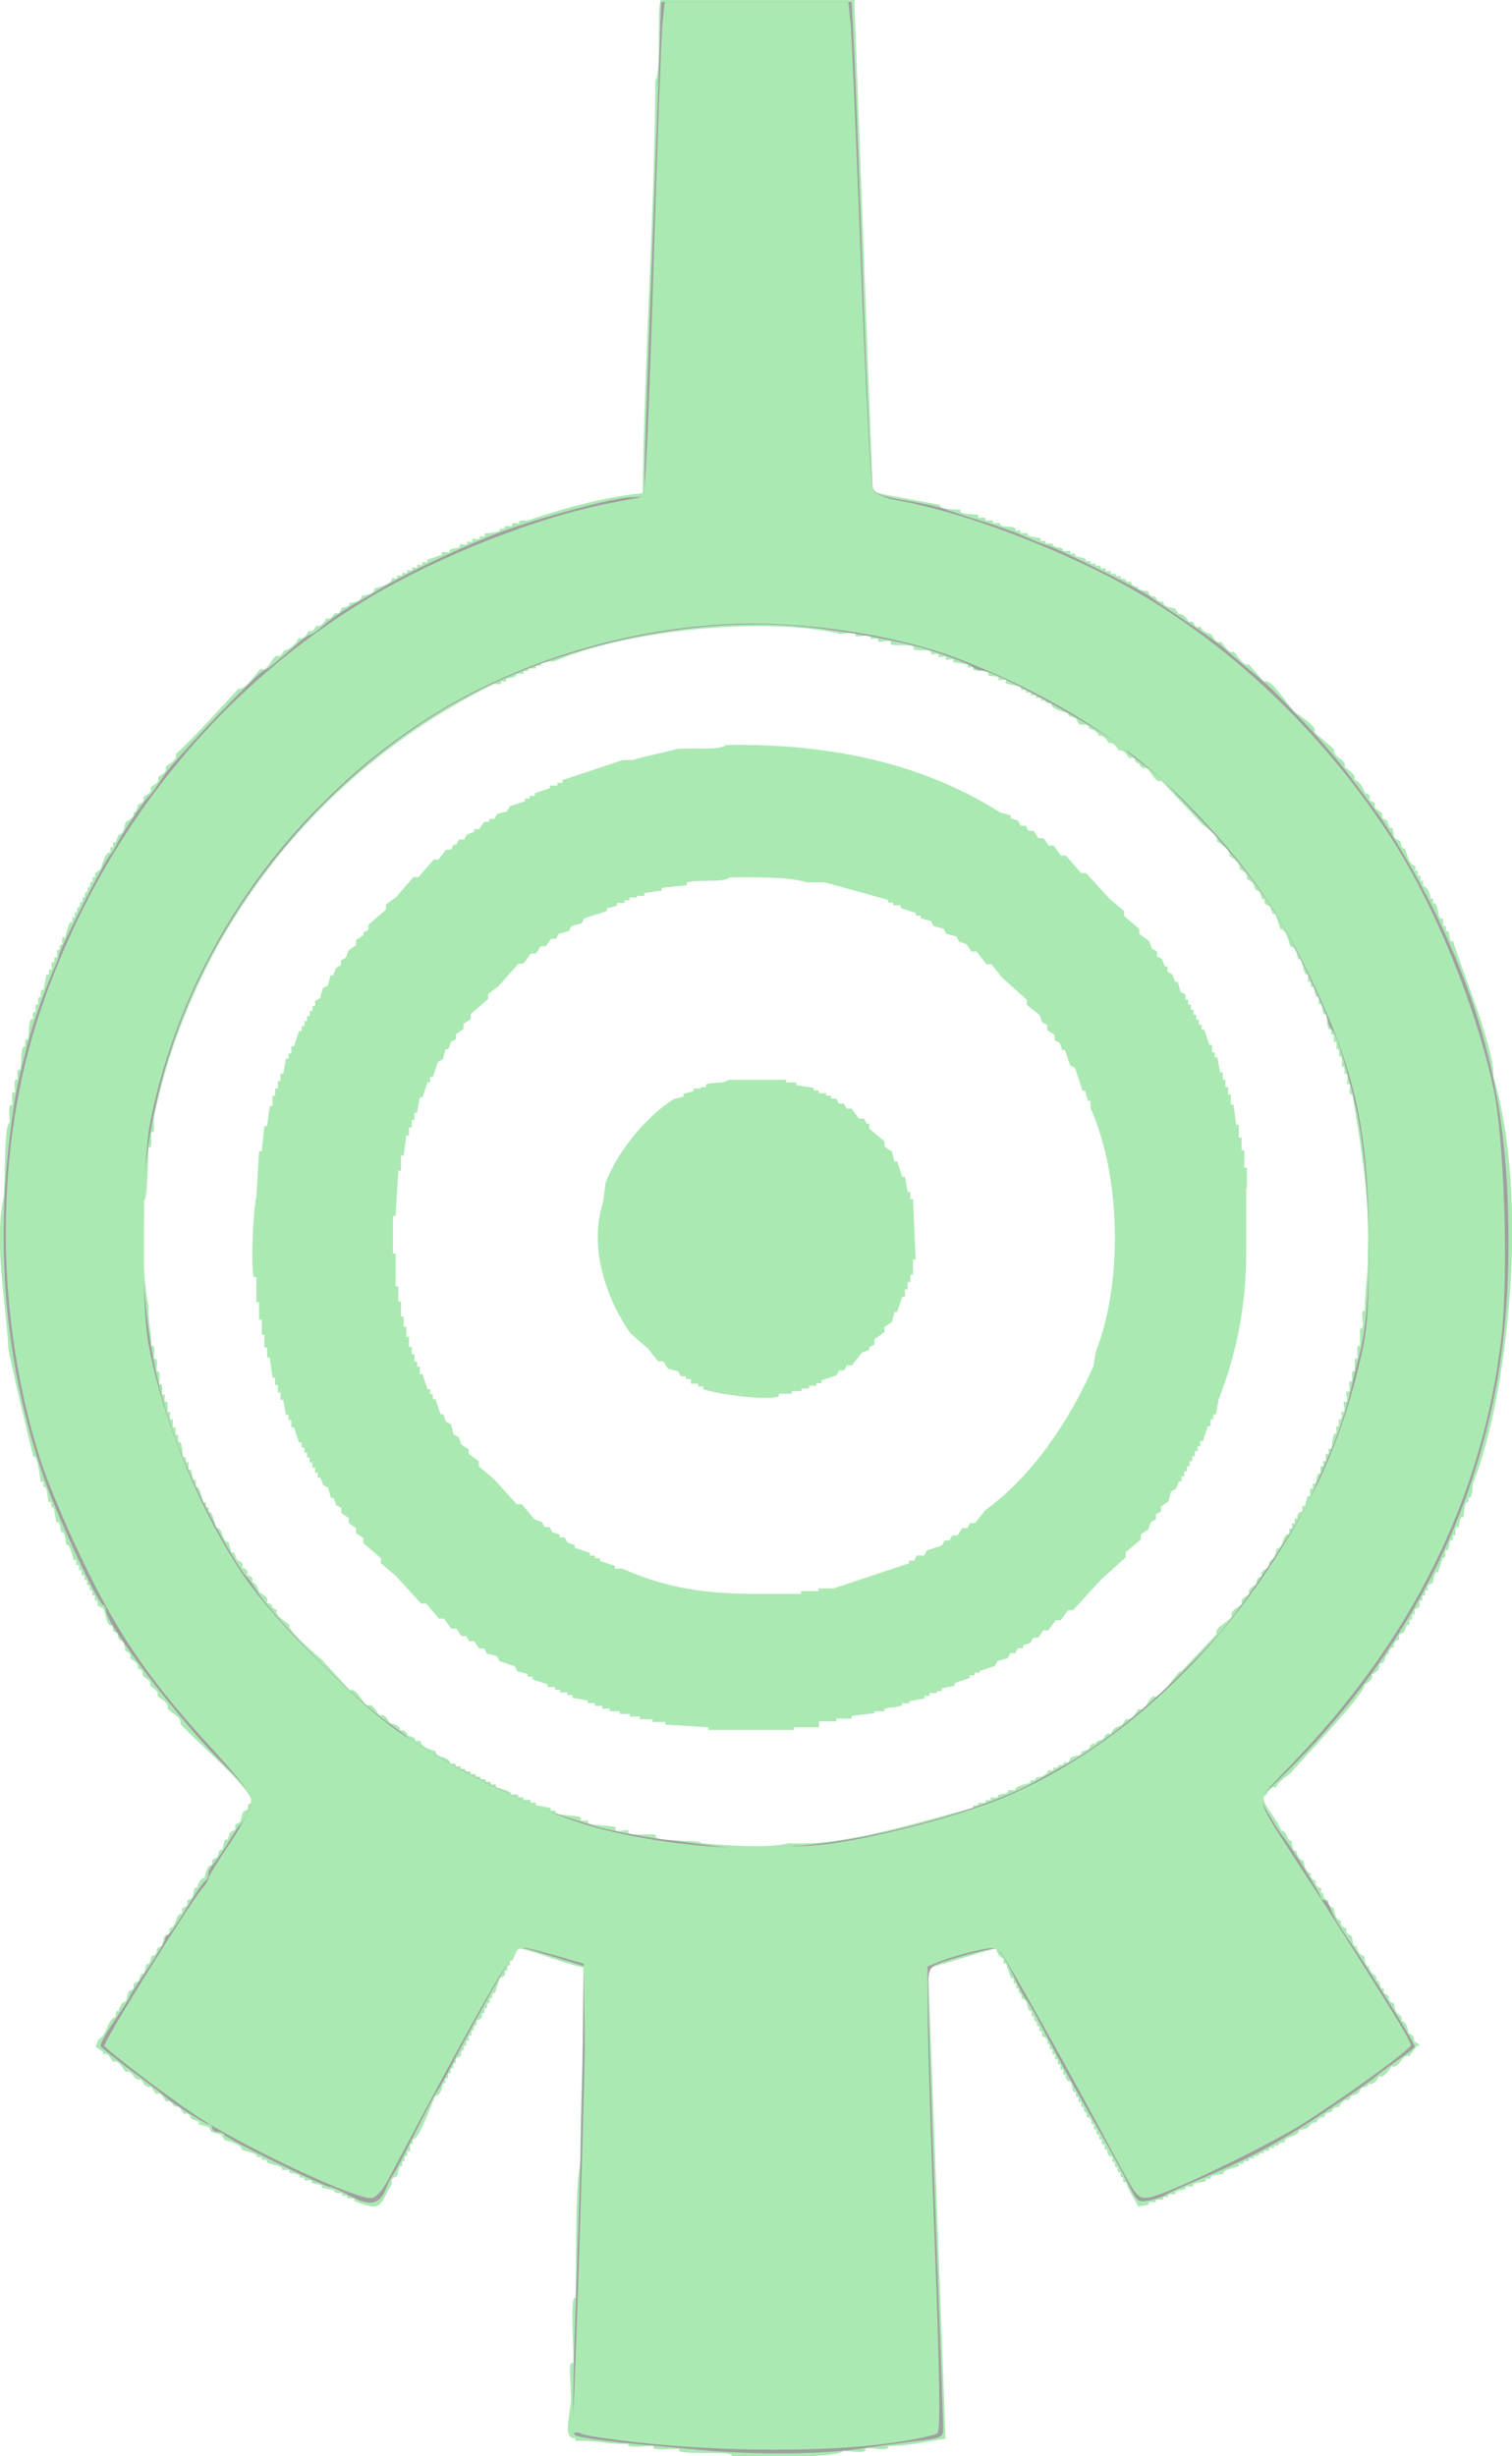 <?xml version="1.0" encoding="UTF-8" standalone="no"?>
<!-- Generator: Adobe Illustrator 27.1.1, SVG Export Plug-In . SVG Version: 6.00 Build 0)  -->

<svg
   version="1.1"
   id="Layer_1"
   x="0px"
   y="0px"
   viewBox="0 0 450.6 732"
   style="enable-background:new 0 0 450.6 732;"
   xml:space="preserve"
   sodipodi:docname="favico.svg"
   inkscape:version="1.1.2 (b8e25be8, 2022-02-05)"
   xmlns:inkscape="http://www.inkscape.org/namespaces/inkscape"
   xmlns:sodipodi="http://sodipodi.sourceforge.net/DTD/sodipodi-0.dtd"
   xmlns="http://www.w3.org/2000/svg"
   xmlns:svg="http://www.w3.org/2000/svg"><defs
   id="defs1790" /><sodipodi:namedview
   id="namedview1788"
   pagecolor="#505050"
   bordercolor="#ffffff"
   borderopacity="1"
   inkscape:pageshadow="0"
   inkscape:pageopacity="0"
   inkscape:pagecheckerboard="1"
   showgrid="false"
   inkscape:zoom="0.85382514"
   inkscape:cx="225.456"
   inkscape:cy="366"
   inkscape:window-width="1296"
   inkscape:window-height="847"
   inkscape:window-x="0"
   inkscape:window-y="25"
   inkscape:window-maximized="0"
   inkscape:current-layer="Layer_1" />
<style
   type="text/css"
   id="style1775">
	.st0{fill-rule:evenodd;clip-rule:evenodd;fill:#A9B665;}
</style>
<g
   id="Capa_2"
   style="fill:#abe9b3">
	<g
   id="Capa_1-2"
   style="fill:#abe9b3">
		<g
   id="Capa_2-2"
   style="fill:#abe9b3">
			<g
   id="Capa_1-2-2"
   style="fill:#abe9b3">
				<path
   class="st0"
   d="M217.1,321.8h17.2v0.8h3v0.8l5.2,0.8v0.8h1.5v0.8h2.2v0.8h1.5v0.8h1.5l0.8,1.5h1.5l0.8,1.5h1.5l2.2,3h1.5      l0.8,1.5h0.8v1.5l4.5,3.8v1.5l2.2,1.5l0.8,3h0.8l1.5,4.5h0.8l0.8,4.5h0.8v2.2h0.8l0.8,18h-0.8v4.5h-0.8v2.2h-0.8v2.2h-0.8v2.2      h-0.8l-1.5,4.5h-0.8l-0.8,3l-2.2,1.5v1.5l-3,2.2v1.5l-1.5,0.8v0.8l-2.2,0.8l-3,3.8h-1.5l-0.8,1.5h-1.5l-0.8,1.5l-4.5,1.5v0.8      h-1.5v0.8h-2.2v0.8h-2.2v0.8h-3v0.8h-3.8v0.8c-4.8,1.4-19.7-1-22.5-2.2v-0.8h-1.5v-0.8h-2.2V411h-1.5v-0.8h-1.5l-0.8-1.5l-3-0.8      l-1.5-2.2h-1.5l-3-3.8l-5.2-4.5c-6.1-8.6-12.9-24.5-8.2-39l0.8-6c3.7-9.5,12.1-19.6,20.2-24.8l3-0.8V326l3-0.8v-0.8h2.2V324h1.5      v-0.8C212.6,322.3,215.4,323.2,217.1,321.8z"
   id="path1777"
   style="fill:#abe9b3" />
				<path
   class="st0"
   d="M445.1,321c0.2-9.6-10.2-33.4-12-40.5c-1.7,0.7-0.6-3.7-2.2-3V276h-0.8v-2.2h-0.8c-0.8-0.2-0.7-5.5-2.2-4.5      v-1.5h-0.8c0-1.4-0.7-3.4-2.2-3.8v-1.5h-0.8V261h-0.8v-1.5c-1.2,0.4-0.5-1-0.8-1.5c-1.7,0-2.6-4.1-3-5.2      c-1.2,0.6-1.1-1.8-1.5-2.2l-1.5-0.8c-0.6-0.2-0.1-3.9-1.5-3l-0.8-2.2l-1.5-0.8v-1.5l-2.2-1.5v-1.5l-1.5-0.8V237l-1.5-0.8      c-0.5-1.4-1.4-3.3-3-3.8c0.6-1.5-2-3-3-3.8c0.8-2.4-3.8-2.9-3-5.2l-6-5.2c1.1-1.7-3.9-4.3-4.5-5.2c-1.9,0.2-8.3-11.7-10.5-9.8      l-4.5-5.2c-1.5,0.8-3.7-2.9-4.5-3.8c-1.6,0.8-3-2.2-3.8-3c-1.7,0.8-2.2-1.4-3-2.2c-1.2-0.5-2.8-0.8-3-2.2h-1.5      c-0.7-0.9-0.5-1.9-2.2-1.5c-1.8-3.6-2.7-1-3.8-3.8c-1.1-0.6-3.6-0.3-3.8-2.2c-1.3,0.1-1.9-0.3-2.2-1.5c-1.3,0.1-1.9-0.3-2.2-1.5      c-0.4-0.3-3.8-0.3-3-1.5c-1.3,0.1-1.9-0.3-2.2-1.5c-2.6,0.4-0.4-1.1-3-0.8v-0.8h-1.5V171H331v-0.8h-1.5v-0.8H328v-0.8h-1.5V168      H325v-0.8h-1.5c0.6-1.6-3.7-0.6-3-2.2H319v-0.8h-2.2c0.6-1.6-3.7-0.6-3-2.2h-2.2v-0.8h-1.5v-0.8c-0.4-0.3-4.6-0.2-3.8-1.5h-2.2      v-0.8h-1.5c0.8-1.9-5.3-0.4-4.5-2.2h-2.2v-0.8h-2.2v-0.8h-2.2v-0.8c-0.3-0.4-6.3,0-5.2-1.5c-0.4-0.3-7,0-6-1.5l-20.2-3.8      L254.6,0h-57.8c-1.1,5.4,0.4,20.5-1.5,24c-0.3,40.7-3.2,81.8-3.8,123c-12.5,1.2-25.4,5.1-34.5,8.2c-0.5,0-2.8-0.5-2.2,0.8      c-0.5,0-2.8-0.5-2.2,0.8h-2.2c0.3,1.2-0.9,0.6-1.5,0.8c0.9,1.2-4.1,1.2-4.5,1.5c0.4,1.5-0.9,0.4-1.5,0.8      c0.6,1.5-1.7,0.4-2.2,0.8c0.4,1.5-0.9,0.4-1.5,0.8c0.6,1.5-1.7,0.4-2.2,0.8c0.7,1.7-3.7,0.6-3,2.2c-0.4,0.5-2.9-0.8-2.2,0.8      l-4.5,1.5c0.4,1.5-0.9,0.4-1.5,0.8c0.4,1.5-0.9,0.4-1.5,0.8c0.4,1.5-0.9,0.4-1.5,0.8c0.4,1.5-0.9,0.4-1.5,0.8      c0.4,1.5-0.9,0.4-1.5,0.8c0.4,1.5-0.9,0.4-1.5,0.8c0.4,1.5-0.9,0.4-1.5,0.8c0,1.7-4.1,2.6-5.2,3c-0.1,1.8-2.6,1.9-3.8,2.2      c-0.1,1.8-2.6,1.9-3.8,2.2c0.6,1.1-1.8,1.1-2.2,1.5l-0.8,1.5c-2.5-0.5-1.3,2-3.8,1.5c-0.7,1.4-1.4,2.5-3,2.2      c-0.5,1.2-1,1.8-2.2,1.5c-0.7,1.4-1.4,2.5-3,2.2c-0.9,1.9-2.5,3.2-4.5,3.8c-0.5,1.2-1,1.7-2.2,1.5c-1.3,0.5-2.6,4.9-4.5,3.8      c-1.6,1.2-4.4,6.3-6.8,6c-5.7,6.2-12.8,14.1-18.7,19.5c0.8,1.6-2.2,3-3,3.8c0.7,1.6-1.4,2.3-2.2,3c0.7,1.6-1.4,2.3-2.2,3      c0.7,1.6-1.4,2.3-2.2,3c0.5,1.5-0.6,1.7-1.5,2.2c-0.3,0.6-0.5,2.7-1.5,2.2c0.7,1.6-1.4,2.3-2.2,3c-0.6,1.3-0.4,3.6-2.2,3.8      l-0.8,2.2h-0.8v1.5h-0.8v1.5c-1.8,0-2.5,4.1-3,5.2c-0.9,0.5-1.9,0.8-1.5,2.2h-0.8v1.5c-1.5-0.4,0,1.9-1.5,1.5      c0.3,2.5-1.1,0.5-0.8,3c-1.5-0.4,0,1.9-1.5,1.5c0.3,2.5-1.1,0.5-0.8,3c-1.5-0.4,0,1.9-1.5,1.5v1.5c-1.2-0.9-1.8,4.2-2.2,4.5      c-1.2-0.5-0.7,1.7-0.8,2.2c-1.5-0.4,0,1.9-1.5,1.5v2.2h-0.8v1.5h-0.8v2.2h-0.8v1.5h-0.8L13,295c-1.2-0.5-0.7,1.7-0.8,2.2      c-1.2-0.5-0.7,1.7-0.8,2.2c-1.2-0.5-0.7,1.7-0.8,2.2c-1.2-0.5-0.7,1.7-0.8,2.2c-1.5-1-1.1,5.7-1.5,6c-1.2-0.5-0.7,1.7-0.8,2.2      c-1.6-1.1-1,6.5-1.5,6.8c-1.3-0.7-0.6,2.5-0.8,3c-1.5-0.8-0.5,3.3-0.8,3.8c-1.5-0.8-0.5,3.3-0.8,3.8c-1.6-1-0.4,4.9-0.8,5.2      C1,335.9,1.7,352.9,1,357c-2.8,14,0.8,31.3,1.5,45c0.5,3.5,7.3,32.1,7.5,32.2c1.2-1,2,7.2,2.2,7.5c1.4-0.5,0.5,1,0.8,1.5      c1.2-0.8,1.2,4.1,1.5,4.5c1.6-0.5-0.1,2,1.5,1.5l0.8,4.5c1.2-0.7,1.2,2.5,1.5,3c1.2-0.8,1.2,3.3,1.5,3.8c1-0.8,1.9,4.1,2.2,4.5      c1.3-0.5,0.5,1,0.8,1.5c1.3-0.5,0.5,1,0.8,1.5c1.3-0.5,0.5,1,0.8,1.5c1.3-0.5,0.5,1,0.8,1.5c1.3-0.6,0.5,1,0.8,1.5      c1.6-0.5-0.1,2,1.5,1.5c0.1,0.5-0.5,1.9,0.8,1.5c0.1,0.5-0.5,1.9,0.8,1.5v1.5l1.5,0.8c1,0.7,0.8,5.6,3,5.2v1.5l1.5,0.8      c-0.2,3.2,2,0.7,2.2,5.2c1.3,0.4,1.7,1,1.5,2.2c0.9,0.8,2.8,1.5,2.2,3c1.3,0.4,1.7,1,1.5,2.2c0.9,0.8,2.8,1.5,2.2,3      c0.9,0.8,2.8,1.5,2.2,3c0.8,0.9,3.8,2.2,3,3.8c0.7,1,4.7,2.9,3.8,4.5c3.2,4,24,21.4,21,24c-1-0.7-0.8,1.1-0.8,1.5l-1.5,0.8      l-0.8,3l-1.5,0.8v1.5l-1.5,0.8l-0.8,2.2H67l-0.8,3c-1-0.6-1.2,1.8-1.5,2.2l-1.5,0.8v1.5c-1.5,0-2,2.6-2.2,3.8      c-1.2,0-2.1,2-2.2,3c-1.2-0.7-1.2,2.6-1.5,3l-1.5,0.8v1.5l-1.5,0.8v1.5c-2.5,0.3-1.3,4.2-3.8,4.5v1.5L49,577l-0.8,3      c-2.6,0.6-0.4,2.2-3,3c-0.2,0.2-0.5,3.1-1.5,2.2l-0.8,3h-0.8l-0.8,2.2l-1.5,0.8v1.5l-1.5,0.8l-0.8,3c-1.2-0.1-2.1,2-2.2,3      c-0.9-0.8-0.8,1.2-0.8,1.5c-2.6,0.9-2.5,5.5-5.2,6.8l-0.8,2.2l2.2,1.5v0.8c1.6-0.9,2.3,1.5,3,2.2c1.6-0.8,3,2.2,3.8,3      c2.2-0.8,2.2,3,4.5,2.2c0.5,0.9,1.5,2.8,3,2.2l1.5,2.2c1.6-0.9,2.3,1.5,3,2.2c2.5-0.5,1.3,2,3.8,1.5l1.5,2.2      c1.5-0.4,1.8,0.5,2.2,1.5l2.2,0.8v0.8l3,0.8l0.8,1.5l3,0.8l0.8,1.5c1.1,0.5,5.3,1.3,5.2,3c0.3,0.2,5.4,1.1,4.5,2.2H78v0.8h1.5      c-0.8,1.7,5.3,1.3,4.5,3h2.2v0.8c0.4,0.2,3.8,0.3,3,1.5h1.5v0.8h2.2c-0.7,1.7,3.7,0.6,3,2.2l3.8,0.8c-0.5,1,1.7,0.8,2.2,0.8v0.8      h1.5c-0.5,1,1.7,0.8,2.2,0.8v0.8c8.3,3.1,7.2,1.9,11.2-5.2c-0.3-1.4,0.3-1.9,1.5-2.2l0.8-3c1.6,0.4-0.1-1.9,1.5-1.5      c0-0.5-0.3-2,0.8-1.5v-1.5h0.8V639h0.8v-1.5c1.7,1.1,6.2-12.3,6.8-12.8c1.6-0.4,2-2.4,2.2-3.8c1.2,0,0.6-0.6,0.8-1.5      c1.6,0.4-0.1-1.9,1.5-1.5c0.1-0.5-0.3-2,0.8-1.5V615c1.2,0,0.6-0.6,0.8-1.5l1.5-0.8v-1.5c1.2,0,0.6-0.6,0.8-1.5      c1.6,0.4-0.1-1.9,1.5-1.5c0.1-0.6-0.3-2,0.8-1.5v-1.5c1.1,0,0.6-0.6,0.8-1.5c1.1,0,0.6-0.6,0.8-1.5c1.3-0.5,1.7-0.8,1.5-2.2      c1.1,0.2,0.7-0.8,0.8-1.5c1.1,0.2,0.7-0.8,0.8-1.5c1.6,0.4-0.1-1.9,1.5-1.5c0.1-1.2-0.4-1.5,0.8-1.5l1.5-4.5      c1.3-0.6,1.7-0.7,1.5-2.2c1.6,0.4-0.1-1.9,1.5-1.5c0.1-1.1-0.4-1.6,0.8-1.5c0.4-1.5,1.1-2.2,1.5-3.8c6.6,1.5,13.3,4.6,20.2,6      c-0.4,19.5-1.7,38.9-1.5,57.8c-1.8,8.8-1.1,30.2-1.5,40.5c-2-1.2-0.1,19.3-0.8,19.5c-1.8-1-0.2,7.9-0.7,8.2      c1,4.7-3.2,14.5,1.5,14.2v0.8c4.9-0.5,11,1.2,15.8,0.8c-1.3,1.7,7.4,0.3,7.5,0.8c-1.3,1.7,7.4,0.3,7.5,0.8      c-1.3,2.3,17.1,0,15.8,2.2c6.2-0.1,29.7,0.7,33-1.5c0.4-0.6,7.8,1.1,6.7-0.8c0.5-0.8,7.7,1.2,6.8-0.8c6,0,10.6-1.2,17.2-2.2      l-5.2-140.2l20.2-6c0.4,1.2,0.8,2.8,2.2,3c0.4,0.6-0.6,1.8,0.8,1.5l1.5,4.5c1.2-0.4,0.6,0.9,0.8,1.5c1.6-0.5-0.1,2,1.5,1.5      c-0.3,2.5,1.1,0.5,0.8,3c2.5,0.2,1.2,3.9,3,3.8c0.3,0.6-0.5,1.9,0.8,1.5c-0.3,2.5,1.1,0.5,0.8,3c1.2-0.4,0.6,0.9,0.8,1.5      c1.2-0.4,0.6,0.9,0.8,1.5c1,0.1,1.7,1,1.6,2l0,0c0,0.1,0,0.2-0.1,0.3c1.6-0.5-0.1,2,1.5,1.5c0.3,0.5-0.5,1.9,0.8,1.5      c0.3,0.5-0.5,1.9,0.8,1.5c0.3,0.5-0.5,2,0.8,1.5c0.3,0.5-0.5,2,0.8,1.5c0.3,0.5-0.5,2,0.8,1.5c-0.3,1,0.3,2,1.3,2.2l0,0h0.2      c0.5,0.3,0.2,3.8,1.5,3c0.3,0.4-0.5,2,0.8,1.5c0.2,0.4-0.5,2,0.8,1.5c0.2,0.4-0.5,2,0.8,1.5c-0.3,2.5,1.1,0.5,0.8,3      c2.5,0.5,0.6,2.4,2.2,2.2c0.2,0.4-0.5,2,0.8,1.5c0.2,0.4-0.5,2,0.8,1.5c0.2,0.4-0.5,2,0.8,1.5c0.2,0.4-0.5,2,0.8,1.5      c0.2,0.4-0.5,2,0.8,1.5c-0.2,1,0.3,2,1.3,2.2l0,0h0.2c0.2,0.3-0.5,2,0.8,1.5c0.2,0.3-0.5,2,0.8,1.5c0.2,0.3-0.5,2,0.8,1.5      c0.2,0.3-0.4,2.1,0.8,1.5c0.2,0.3-0.4,2.1,0.8,1.5c1.1,3.1,2.6,4.9,3.8,7.5c0.5-0.7,3.6-0.1,3-1.5h2.2c-0.5-1.3,1.7-0.5,2.2-0.8      c-0.4-1.2,0.9-0.6,1.5-0.8c-0.5-1.3,1.7-0.5,2.2-0.8c-0.7-1.2,2.5-1.2,3-1.5c-0.5-1.3,1.7-0.5,2.2-0.8c-0.8-1.2,3.3-1.2,3.8-1.5      c-0.4-1.2,0.9-0.6,1.5-0.8c-0.8-1.2,3.3-1.2,3.8-1.5c-0.8-1.1,4.1-1.9,4.5-2.2c-0.4-1.2,0.9-0.6,1.5-0.8c-0.5-1.6,2,0.1,1.5-1.5      c0.5-0.3,1.9,0.5,1.5-0.8c2.5,0.3,0.5-1.1,3-0.8c-0.5-1.6,2,0.1,1.5-1.5c0.5-0.3,1.9,0.5,1.5-0.8c2.5,0.3,0.5-1.1,3-0.8      c0.4-2.5,4.1-1.3,4.5-3.8c4.3-0.4,2.6-2.6,5.2-2.2c0.1-1,1-1.7,1.9-1.6l0,0c0.1,0,0.2,0,0.3,0.1c0.1-1,1-1.7,1.9-1.6l0,0      c0.1,0,0.2,0,0.3,0.1c0.1-1,1-1.7,1.9-1.6l0,0c0.1,0,0.2,0,0.3,0.1c0.5-1.1,1.6-2.7,3-2.2c1-2.8,2.1-0.1,3.8-3.8      c1,0.2,2-0.4,2.2-1.3l0,0v0.2c1.4,0.5,2.4-1.2,3-2.2c1.5,0.7,3-2.1,3.8-3c2.4,0.8,2.9-3.8,5.2-3l2.2-3c1.9,0-0.3-1.2-0.8-1.5      c0.2-1-0.3-1.9-1.3-2.2h-0.2c-0.5-1.3-0.5-3.6-2.2-3.8c0.4-2.6-1.9-0.9-2.2-5.2c-2.7-0.8-0.4-2.2-3-3c-0.4-0.6,0.5-1.8-0.8-1.5      c-0.6-0.5-0.3-2.8-1.5-2.2c0.4-2.5-1.9-1.4-2.2-4.5c-1.2,0.7-1.2-2.5-1.5-3c-1.4-0.2-2-1.9-2.2-3c-1.2,0.7-1.2-2.5-1.5-3      c-1-0.1-1.7-1-1.6-1.9c0,0,0,0,0-0.1s0-0.2,0-0.3c-1-0.1-1.7-1-1.6-1.9l0,0c0-0.1,0-0.2,0.1-0.3c-1.7-0.1-2-2.5-2.2-3.8      c-1-0.1-1.7-1-1.6-1.9l0,0c0-0.1,0-0.2,0.1-0.3c-1-0.1-1.7-1-1.6-1.9l0,0c0-0.1,0-0.2,0.1-0.3c-1.2,0.4-0.6-0.9-0.8-1.5      c-1-0.1-1.7-1-1.6-1.9l0,0c0-0.1,0-0.2,0.1-0.3c-1-0.1-1.7-1-1.6-1.9l0,0c0-0.1,0-0.2,0.1-0.3c-1.6-0.1-2-2.5-2.2-3.8      c-1.4-0.2-2-1.9-2.2-3c-1.2,0.7-1.2-2.5-1.5-3c-1.6,0.1-0.8-2.7-3-3c-0.6-2.9-7.4-9.6-4.5-10.5c0.5-0.8,1.6-3,3-2.2      c0.2-1.5,3.5-3.6,4.5-4.5c1.9-2.5,22.7-24.1,21.8-26.2c0.8-0.3,2.9-1.8,2.2-3c0.8-0.3,2.9-1.8,2.2-3l1.5-0.8      c0,0,0.6-3.1,1.5-2.2c-0.5-1,0.5-2.1,1.5-2.2c-0.5-0.9,0.5-2.1,1.5-2.2v-1.5l1.5-0.8l0.8-2.2c1,0.6,0.7-1,0.8-1.5      c1.6,0.5-0.1-2,1.5-1.5v-1.5l1.5-0.8V477h0.8v-1.5h0.8V474h0.8v-1.5l1.5-0.8c0.1,0,0.5-4,1.5-3l1.5-4.5c1.2,0.7,0.6-1.8,0.8-2.2      c1.6,0.7,0.6-3.7,2.2-3v-1.5h0.8c0-0.2-0.4-3.1,0.8-2.2c0.2-0.1,0.4-4,1.5-3c0.2,0,0.2-5.7,1.5-4.5v-1.5      c1.4,0.8,1.1-4.1,1.5-4.5C449.2,416.4,456,357.4,445.1,321z M407.6,374.2c0.3,4.9-1.1,11.6-0.8,16.5c-2.1-0.9,0.6,6.1-1.5,5.2      v5.2c-1.4-0.8-0.5,3.3-0.8,3.8c-1.4-0.8-0.5,3.3-0.8,3.8c-1.4-0.7-0.5,2.5-0.8,3c-1.9-0.7,0.4,3.7-1.5,3c-0.7,0.3,1,3.8-0.8,3      c-0.7,0.3,1,3.8-0.8,3c-0.1,0.5,0.5,2.8-0.8,2.2v2.2c-1.4-0.6-0.5,1.8-0.8,2.2c-1.2-0.8-1.2,4.1-1.5,4.5c-1.4-0.5-0.5,1-0.8,1.5      c-1.4-0.6-0.5,1.8-0.8,2.2c-1.4-0.5-0.5,1-0.8,1.5c-1.4-0.6-0.5,1.8-0.8,2.2c-1.2-0.7-1.2,2.5-1.5,3c-1.4-0.5-0.5,1-0.8,1.5      c-1.4-0.6-0.5,1.8-0.8,2.2c-1.2-0.7-1.2,2.5-1.5,3c-1.4-0.5-0.5,1-0.8,1.5c-1.5,0.4-1.5,1-1.5,2.2c-1.4-0.5-0.5,1-0.8,1.5      c-1.4-0.5-0.5,1-0.8,1.5c-1.4-0.5-0.5,1-0.8,1.5c-2.5,0.4-1.3,4.1-3.8,4.5c-0.4,4.3-2.6,2.6-2.2,5.2c-0.9,0.9-2.9,1.4-2.2,3      c-1.4,0.4-1.6,1-1.5,2.2c-0.9,0.9-2.9,1.4-2.2,3c-0.9,0.9-2.9,1.4-2.2,3c-0.8,1-3.8,2-3,3.8c-0.6,1.2-5.6,3.5-4.5,5.2l-10.5,11      c-1.5-0.1-6.3,9.2-8.3,7.5c-1.3,0.2-2.6,5-4.5,3.8c-0.7,1-2.1,3.6-3.8,3c-1.9,3.7-2.7,0.8-4.5,4.5c-1.4-0.6-1.8,0.7-2.2,1.5      c-0.6,0.2-2.7,0.6-2.2,1.5c-1.4-0.6-1.8,0.7-2.2,1.5l-2.2,0.8v0.8l-3,0.8l-0.8,1.5c-0.7,0.1-1.8-0.3-1.5,0.8      c-2.5-0.3-0.6,1.1-3,0.8v0.8h-1.5c-0.2,1.5-2.5,2.1-3.8,2.2c0.4,1.5-2,0-1.5,1.5c-0.4,0.1-5.3,1.2-4.5,2.2h-2.2      c0.7,1.7-3.7,0.6-3,2.2h-2.2v0.8c-0.7,0-1.8-0.2-1.5,0.8h-2.2c0.4,1.5-2,0-1.5,1.5c-16.7,4.4-39.4,11.6-54.8,10.5      c-6.5,1.7-19.9,0.6-26.2,0c0-1.2-14.9-0.1-13.5-2.2c0-1.1-9.5,0.6-8.2-1.5c-0.2-0.6-4.7,1-3.8-0.8c0-1.1-9.6-0.3-8.2-2.2h-2.2      v-0.8c0-1-8.8-0.4-7.5-2.2h-1.5v-0.8l-4.5-0.8c0.5-1.4-1-0.5-1.5-0.8c0.6-1.4-1.8-0.5-2.2-0.8c0.5-1.4-1-0.5-1.5-0.8      c0.6-1.4-1.8-0.5-2.2-0.8c0.7-1-4.1-2-4.5-2.2c0.5-1.4-1-0.5-1.5-0.8c0.5-1.4-1-0.5-1.5-0.8c0.5-1.6-2,0.1-1.5-1.5h-1.5      c0.6-1.4-1-0.5-1.5-0.8c0.5-1.6-2,0.1-1.5-1.5h-1.5c0.6-1.4-1-0.5-1.5-0.8c0.6-1.4-1.1-0.5-1.5-0.8c-0.4-2.5-4.1-1.3-4.5-3.8      c-1.6-0.4-4-1-4.5-3h-1.5V518l-2.2-0.8c-0.4-1.2-1.1-1.7-2.2-1.5c-0.1-1.5-2-1.9-3-2.2c-0.9-0.9-1.4-2.9-3-2.2      c-1.1-0.7-2-3.9-3.8-3c-1.3-0.4-3.4-5.7-5.2-4.5l-8.2-9c-0.7-0.7-11-9.2-9.8-10.5c-0.7-0.8-4.6-2.8-3.8-4.5L81,479      c0.5-1-1.1-1.1-1.5-1.5c0.8-1.6-1.4-2.3-2.2-3c-0.5-1.1-0.8-2.8-2.2-3c0.7-1.4-0.7-1.8-1.5-2.2c0.7-1.4-0.7-1.8-1.5-2.2      c0.7-1.4-0.7-1.8-1.5-2.2l-0.8-2.2H69l-0.8-3c-2.4-0.4-1.3-4.1-3.8-4.5c-0.2-0.4-1.1-5.4-2.2-4.5v-1.5h-0.8v-1.5h-0.8      c-0.2-0.4-1.1-5.4-2.2-4.5V441c-1.7,0.7-0.6-3.7-2.2-3v-2.2h-0.8v-1.5h-0.8c-0.2-0.4-0.2-5.4-1.5-4.5v-2.2h-0.8v-2.2h-0.8V423      h-0.8v-2.2h-0.8c-0.1-0.4,0.6-3.8-0.8-3v-2.2h-0.8c-0.1-0.4,0.6-3.8-0.8-3c-0.2-0.4,0.7-4.7-0.8-3.8c-0.2-0.4,0.7-4.7-0.8-3.8      c-0.2-0.4,0.7-4.7-0.8-3.8c0.1-3.6-1.1-8.2-0.8-12c-1.6-6.5-2.2-22.8-1.5-31.5c1.3,1.3,1.3-15.6,1.5-15.8      c1.4,0.9,0.5-4.1,0.8-4.5c1.4,0.9,0.5-4.1,0.8-4.5c11.2-53.6,47.1-102.2,101.2-129h2.2v-0.8h1.5v-0.8c0.4-0.2,3.8-0.4,3-1.5h2.2      V200h1.5c-0.5-1.1,1.7-0.7,2.2-0.8v-0.8h1.5c-0.9-1.4,4.1-1.1,4.5-1.5c19.3-8.3,58.8-13.4,84-8.2c0.3,0.8,6.3-1.2,5.2,0.8      c0.3,0.7,5.5-1.1,4.5,0.8c0.4,0.5,2.9-0.8,2.2,0.8c0.3,0.7,4.7-1,3.8,0.8c0.2,0.9,7.9-0.4,6.8,1.5c0.2,0.8,6.3-0.3,5.2,1.5      c0.4,0.5,3-0.8,2.2,0.8c0.4,0.5,3-0.8,2.2,0.8c0.4,0.5,3-0.8,2.2,0.8l4.5,0.8c-0.5,1.5,1,0.4,1.5,0.8c-0.8,1.8,5.3,0.4,4.5,2.2      c0.2,0.9,3.9-0.1,3,1.5c0.4,0.5,3-0.8,2.2,0.8c0.1,1,5.5,0.6,4.5,2.2c0.5,0.2,1.9-0.5,1.5,0.8c0.5,0.2,1.9-0.5,1.5,0.8      c0.5,0.2,1.9-0.6,1.5,0.8c0.5,0.2,1.9-0.6,1.5,0.8c2.5-0.3,0.5,1.1,3,0.8c0,1.8,4,2.6,5.2,3c-0.6,1.1,1.8,1.1,2.2,1.5l0.8,1.5      c0.2,0.8,3.9-0.1,3,1.5c1.2,0.2,2.6,0.8,3,2.2c1.3-0.4,2.5,1.1,3,2.2c1.3-0.4,2.5,1.1,3,2.2c1.3-0.4,2.5,1.1,3,2.2h1.5      c0.4,0.5,0.6,1.9,1.5,1.5c0.4,1.2,1,1.7,2.2,1.5c1.3,0.5,2.7,4.8,4.5,3.8l12,12.8c0.8,0.9,5.4,3.5,4.5,5.2      c1.1,0.8,4.4,2.8,3.8,4.5c1.2,0.6,3.4,2.2,3,3.8c1.1,0.6,2.6,1.4,2.2,3c3.6,1.7,1,2.8,3.8,3.8l0.8,2.2h0.8      c-0.6,1.5,0.6,1.7,1.5,2.2l0.8,2.2h0.8l1.5,4.5c1.8,0,2.5,4.1,3,5.2c1.5,0.2,2.1,2.5,2.2,3.8c1.7-0.8,1.3,5.3,3,4.5v2.2h0.8      c0.1,0.7-0.3,1.8,0.8,1.5l0.8,3c1.1-0.5,0.7,1.7,0.8,2.2c1.6-0.7,0.6,3.7,2.2,3c0.2,0.4,0.2,5.4,1.5,4.5      c0.1,0.7-0.3,1.8,0.8,1.5v2.2h0.8v2.2c1.1-0.5,0.7,1.7,0.8,2.2c1.3-0.7,0.6,2.5,0.8,3c1.1-0.5,0.7,1.7,0.8,2.2      c1.3-0.7,0.6,2.5,0.8,3c1.9-0.7-0.4,3.7,1.5,3C405.4,340,408.4,357.9,407.6,374.2z"
   id="path1779"
   style="fill:#abe9b3" />
				<path
   class="st0"
   d="M371.6,354v-6h-0.8v-5.2H370V339h-0.8v-3.8h-0.8l-0.8-6h-0.8v-3H366V324h-0.8v-2.2h-0.8v-2.2h-0.8l-0.8-4.5      H362v-1.5h-0.8v-2.2h-0.8l-1.5-4.5h-0.8v-1.5h-0.8v-1.5h-0.8v-1.5h-0.8v-1.5h-0.8v-1.5h-0.8v-1.5h-0.8v-1.5l-1.5-0.8l-0.8-3      h-0.8l-0.8-2.2l-1.5-0.8V288h-0.8l-0.8-2.2l-1.5-0.8v-1.5l-1.5-0.8l-0.8-2.2l-3-2.2v-1.5L335,273v-1.5l-4.5-3.8l-6.8-7.5h-1.5      l-4.5-5.2h-1.5l-2.2-3h-1.5l-1.5-2.2h-1.5l-1.5-2.2h-1.5l-0.8-1.5h-1.5l-0.8-1.5l-2.2-0.8V243l-3-0.8      c-20.9-13.2-47-20.7-81.8-20.2c-2.3,2-12,0.4-15.8,1.5c-3.6,1-8.6,1.9-12,3h-3l-18,6v0.8h-1.5v0.8h-2.2v0.8l-4.5,1.5v0.8h-1.5      v0.8h-1.5v0.8l-4.5,1.5l-0.8,1.5l-3,0.8l-0.8,1.5h-1.5v0.8h-1.5l-1.5,2.2h-1.5v0.8l-2.2,0.8l-0.8,1.5h-1.5l-0.8,1.5h-0.8      l-0.8,1.5h-1.5l-2.2,3h-1.5l-4.5,5.2h-1.5l-5.2,6l-3,2.2v1.5l-5.2,4.5v1.5l-1.5,0.8v0.8l-2.2,1.5v1.5l-2.2,1.5l-0.8,2.2      l-1.5,0.8v1.5l-1.5,0.8l-0.8,2.2h-0.8l-0.8,3l-1.5,0.8l-0.8,3l-1.5,0.8v1.5h-0.8v1.5h-0.8v1.5h-0.8v1.5h-0.8v1.5h-0.8v1.5h-0.8      l-1.5,4.5h-0.8v2.2H86v1.5h-0.8l-0.8,4.5h-0.8v2.2h-0.8v2.2H82v2.2h-0.8v3h-0.8l-0.8,6h-0.8l-0.8,7.5h-0.8l-0.8,13.5      c-0.8,2.9-1.8,20.1-0.8,24h0.8v7.5h0.8v5.2H78v4.5h0.8v3.8h0.8v3h0.8l0.8,6H82v2.2h0.8v2.2h0.8v2.2h0.8l0.8,4.5H86v1.5h0.8v2.2      h0.8l1.5,4.5h0.8v1.5h0.8v1.5h0.8v1.5h0.8v1.5h0.8v1.5h0.8v1.5h0.8v1.5h0.8l0.8,2.2l1.5,0.8l0.8,3h0.8l0.8,2.2l1.5,0.8v1.5      l2.2,1.5v1.5l2.2,1.5v1.5l2.2,1.5v1.5l5.2,4.5v1.5l4.5,3.8l7.5,8.2h1.5l3.8,4.5h1.5l2.2,3h1.5l1.5,2.2h1.5l0.8,1.5h1.5l1.5,2.2      h1.5l0.8,1.5l3,0.8l0.8,1.5l4.5,1.5l0.8,1.5l3,0.8v0.8h1.5v0.8l4.5,1.5v0.8h2.2v0.8h1.5v0.8h2.2v0.8h1.5v0.8l4.5,0.8v0.8h2.2      v0.8h2.2v0.8h2.2v0.8h3v0.8h3v0.8h3v0.8h3.8v0.8h3.8v0.8l12.8,0.8v0.8h25.5v-0.8h7.5V513h5.2v-0.8h4.5v-0.8l6.8-0.8V510h3v-0.8      l5.2-0.8v-0.8h2.2V507l4.5-0.8v-0.8h1.5v-0.8h2.2V504h1.5v-0.8l3.8-0.8v-0.8l4.5-1.5v-0.8h1.5v-0.8h1.5V498l4.5-1.5l0.8-1.5      l3-0.8l0.8-1.5h1.5l0.8-1.5h1.5v-0.8l2.2-0.8l0.8-1.5h1.5l1.5-2.2h1.5l2.2-3h1.5l2.2-3h1.5l8.2-9l7.5-6.8v-1.5l4.5-3.8v-1.5      l2.2-1.5l0.8-2.2l1.5-0.8v-1.5l1.5-0.8V449l2.2-1.5l0.8-3l1.5-0.8l0.8-2.2h0.8V440h0.8v-1.5h0.8V437h0.8v-1.5h0.8V434h0.8v-1.5      h0.8V431h0.8v-1.5h0.8l1.5-4.5h0.8v-2h0.8v-1.5h0.8l0.8-4.5c5.5-13.9,8.2-28.6,8.2-43.5V354H371.6z M326.6,402.8l-0.8,4.5      c-7.3,16.6-18.4,32.8-32.2,42.8l-3,3.8h-1.5l-0.8,1.5h-1.5l-1.5,2.2h-1.5l-0.8,1.5h-1.5l-0.8,1.5l-4.5,1.5l-0.8,1.5h-2.2      l-0.8,1.5h-1.5v0.8l-22.5,7.5h-4.5v0.8h-5.2v0.8h-14.2c-16.7,0-27.6-2.5-39-7.5h-2.2v-0.8l-4.5-1.5v-0.8h-1.5v-0.8h-1.5v-0.8      l-4.5-1.5v-0.8l-2.2-0.8l-0.8-1.5h-1.5v-0.8l-2.2-0.8l-0.8-1.5h-1.5l-0.8-1.5l-2.2-0.8l-3.8-4.5H154l-6.8-7.5l-4.5-3.8v-1.5      l-3-2.2V432l-2.2-1.5l-0.8-2.2l-1.5-0.8l-0.8-3l-1.5-0.8l-0.8-2.2h-0.8l-1.5-4.5H129v-1.5h-0.8V414h-0.8l-1.5-4.5h-0.8v-2.2      h-0.8v-1.5h-0.8v-2.2h-0.8v-2.2h-0.8v-3h-0.8v-3h-0.8v-3h-0.8v-4.5h-0.8v-4.5h-0.8v-9.8h-0.8v-11.2h0.8l0.8-13.5h0.8v-4.5h0.8      l0.8-6h0.8V336h0.8v-2.2h0.8v-2.2h0.8l0.8-4.5h0.8l1.5-4.5h0.8V321h0.8l1.5-4.5l1.5-0.8l0.8-3h0.8l0.8-2.2l1.5-0.8v-1.5l2.2-1.5      v-1.5l2.2-1.5v-1.5l5.2-4.5v-1.5l3-2.2l6-6.8h1.5l2.2-3h1.5l1.5-2.2h1.5l1.5-2.2h1.5l0.8-1.5l3-0.8l0.8-1.5l3-0.8l0.8-1.5      l6.8-2.2v-0.8l3-0.8v-0.8h2.2v-0.8h1.5v-0.8h2.2V267h2.2v-0.8l5.2-0.8v-0.8l7.5-0.8V263c3.2-1,10.7,0.2,12.8-1.5      c8.1,0,16.9-0.3,23.2,1.5h5.2l18.8,5.2v0.8h1.5v0.8h2.2v0.8l4.5,1.5v0.8h1.5v0.8l3,0.8l0.8,1.5l3,0.8l0.8,1.5l3,0.8l0.8,1.5      l2.2,0.8l1.5,2.2h1.5l3,3.8h1.5l3,3.8l7.5,6.8v1.5l3.8,3l0.8,2.2l1.5,0.8v1.5l2.2,1.5v1.5l1.5,0.8l0.8,2.2h0.8l1.5,4.5l1.5,0.8      l2.2,6.8h0.8l0.8,3h0.8v2.2C333.8,349.8,334.9,381.5,326.6,402.8z"
   id="path1781"
   style="fill:#abe9b3" />
			</g>
		</g>
	</g>
</g>
<path
   style="fill:#a0a0a0;stroke:none;stroke-width:1.171"
   d="m 207.888,730.088 c -5.797,-0.55 -12.912,-1.213 -15.811,-1.473 -11.213,-1.007 -19.672,-2.187 -20.783,-2.899 -0.762,-0.489 -0.606,-15.598 0.454,-44.078 0.887,-23.834 1.74,-55.117 1.894,-69.517 l 0.281,-26.183 -9.781,-3.033 c -9.537,-2.958 -9.814,-2.978 -11.126,-0.794 -4.347,7.232 -12.531,22.089 -19.665,35.697 -1.52,2.899 -3.026,5.534 -3.348,5.856 -0.322,0.322 -3.22,5.856 -6.44,12.298 -3.22,6.442 -6.149,11.976 -6.508,12.298 -0.359,0.322 -1.346,2.298 -2.193,4.392 -1.841,4.55 -4.985,4.961 -11.211,1.464 -2.294,-1.288 -4.684,-2.342 -5.313,-2.342 -1.706,0 -30.932,-14.414 -31.385,-15.479 -0.215,-0.505 -1.137,-0.918 -2.05,-0.918 -0.913,0 -1.659,-0.527 -1.659,-1.171 0,-0.644 -0.512,-1.171 -1.137,-1.171 -1.004,0 -11.39,-6.619 -12.917,-8.231 -0.322,-0.34 -4.646,-3.646 -9.609,-7.346 -4.963,-3.7 -9.268,-7.123 -9.568,-7.608 -0.299,-0.484 1.521,-3.886 4.046,-7.559 2.525,-3.673 4.59,-6.921 4.59,-7.218 0,-0.297 2.372,-4.004 5.27,-8.238 2.899,-4.234 5.27,-8.176 5.27,-8.76 0,-0.584 0.423,-1.238 0.94,-1.453 0.517,-0.215 2.993,-3.816 5.501,-8.003 2.509,-4.187 4.984,-7.788 5.501,-8.003 0.517,-0.215 0.94,-1.099 0.94,-1.966 0,-0.867 0.679,-2.272 1.508,-3.123 0.829,-0.851 2.778,-3.656 4.33,-6.232 1.552,-2.577 3.114,-4.948 3.47,-5.27 1.486,-1.344 3.575,-5.973 3.575,-7.921 0,-1.153 -3.741,-5.772 -8.314,-10.264 C 54.096,513.513 31.622,484.163 31.622,480.103 c 0,-0.81 -0.443,-1.649 -0.985,-1.863 C 28.985,477.585 16.916,451.568 13.071,440.371 1.376,406.315 -1.731,371.109 3.615,333.206 c 1.162,-8.238 1.754,-11.047 4.813,-22.838 1.35,-5.203 5.022,-15.589 7.516,-21.259 0.893,-2.03 1.623,-3.98 1.623,-4.334 0,-1.566 13.873,-28.784 15.311,-30.039 0.369,-0.322 1.049,-1.376 1.51,-2.342 1.843,-3.86 8.55,-13.934 10.138,-15.226 0.396,-0.322 2.488,-3.221 4.651,-6.442 3.404,-5.07 28.285,-31.037 29.74,-31.037 0.514,0 3.76,-2.625 9.777,-7.906 1.651,-1.449 3.353,-2.635 3.782,-2.635 0.429,0 1.801,-0.927 3.05,-2.059 2.367,-2.146 7.621,-5.752 11.64,-7.988 1.288,-0.717 4.187,-2.407 6.442,-3.755 7.079,-4.235 20.066,-10.484 31.901,-15.349 11.813,-4.857 37.294,-11.841 43.197,-11.841 3.297,0 3.372,-0.14 3.372,-6.291 0,-3.46 0.759,-26.255 1.686,-50.654 0.927,-24.4 2.039,-54.772 2.47,-67.495 l 0.784,-23.131 h 28.388 28.388 l 0.723,14.347 c 0.398,7.891 1.617,39.909 2.71,71.15 1.093,31.242 2.373,57.877 2.846,59.189 0.689,1.914 2.657,2.688 9.945,3.913 4.997,0.84 10.192,1.972 11.543,2.515 1.351,0.544 6.146,2.105 10.655,3.469 4.509,1.364 10.307,3.438 12.883,4.608 2.577,1.17 6.002,2.523 7.613,3.005 3.137,0.94 27.914,13.323 29.866,14.926 0.644,0.529 5.524,3.851 10.843,7.382 5.32,3.531 10.644,7.338 11.833,8.46 1.188,1.122 4.424,3.884 7.189,6.139 5.64,4.597 5.799,4.751 16.499,15.941 4.243,4.438 10.447,11.758 13.785,16.267 3.338,4.509 6.479,8.725 6.979,9.37 4.037,5.197 12.689,19.917 17.624,29.983 14.367,29.304 20.998,55.74 22.047,87.885 1.035,31.722 -2.205,56.266 -10.871,82.366 -10.482,31.568 -29.976,62.127 -55.514,87.027 l -7.605,7.415 2.792,4.852 c 1.536,2.669 3.265,5.409 3.843,6.09 2.243,2.642 11.502,17.449 11.502,18.394 0,0.549 0.492,0.998 1.092,0.998 0.601,0 1.447,1.118 1.881,2.484 0.434,1.366 2.265,4.66 4.069,7.32 8.361,12.326 21.067,32.803 21.067,33.953 0,0.193 -2.503,2.127 -5.563,4.296 -3.06,2.17 -5.827,4.235 -6.149,4.591 -0.322,0.355 -3.221,2.456 -6.442,4.669 -20.016,13.751 -28.249,18.418 -44.928,25.471 -5.565,2.353 -10.645,4.656 -11.29,5.118 -0.644,0.462 -2.771,1.181 -4.726,1.598 -3.331,0.711 -3.724,0.41 -6.242,-4.773 -1.478,-3.042 -5.745,-10.833 -9.481,-17.313 -6.273,-10.878 -10.551,-18.655 -17.755,-32.278 -1.533,-2.899 -3.095,-5.534 -3.47,-5.856 -0.376,-0.322 -2.117,-3.644 -3.87,-7.381 -1.753,-3.737 -3.821,-7.039 -4.597,-7.337 -0.776,-0.298 -5.622,0.708 -10.77,2.235 -9.303,2.759 -9.362,2.802 -9.72,6.989 -0.198,2.317 0.724,32.688 2.05,67.491 1.325,34.803 2.41,64.568 2.41,66.143 0,2.615 -0.587,2.934 -6.734,3.657 -3.704,0.436 -11.741,1.525 -17.861,2.42 -12.083,1.768 -31.934,1.896 -48.605,0.315 z m 32.252,-180.196 c 21.175,-1.755 54.002,-10.862 68.471,-18.995 1.288,-0.724 4.878,-2.718 7.977,-4.43 14.114,-7.799 30.548,-21.673 46.244,-39.042 7.107,-7.864 24.673,-34.07 27.994,-41.765 1.534,-3.553 3.503,-8.042 4.375,-9.974 3.838,-8.507 6.558,-16.897 8.354,-25.766 0.13,-0.644 0.805,-3.279 1.5,-5.856 3.805,-14.113 3.889,-44.659 0.186,-67.93 -1.552,-9.754 -6.544,-27.502 -8.202,-29.16 -0.646,-0.646 -1.174,-1.828 -1.174,-2.627 0,-1.508 -8.87,-20.348 -12.78,-27.143 -6.303,-10.956 -14.178,-21.213 -25.259,-32.897 -4.523,-4.769 -9.033,-9.532 -10.022,-10.582 -0.989,-1.051 -3.888,-3.47 -6.442,-5.376 -2.554,-1.906 -4.907,-3.796 -5.229,-4.2 -3.355,-4.207 -39.626,-24.46 -43.807,-24.46 -0.814,0 -1.841,-0.361 -2.283,-0.803 -0.795,-0.795 -6.277,-2.958 -13.057,-5.15 -7.684,-2.485 -25.266,-5.755 -37.478,-6.97 -36.488,-3.63 -80.539,7.23 -112.083,27.633 -27.787,17.973 -51.654,44.6 -66.454,74.139 -13.93,27.804 -19.986,57.221 -18.358,89.173 1.371,26.905 6.146,45.899 17.202,68.43 5.601,11.414 11.804,22.113 13.968,24.095 0.352,0.322 1.477,1.903 2.5,3.514 5.626,8.855 29.022,32.369 39.665,39.864 2.253,1.587 4.361,3.15 4.683,3.474 4.029,4.051 35.18,20.362 44.506,23.302 2.255,0.711 7.525,2.377 11.712,3.701 4.187,1.325 13.41,3.15 20.496,4.056 7.086,0.906 14.464,1.85 16.397,2.099 6.605,0.85 12.886,0.766 26.396,-0.354 z"
   id="path1978" /><path
   style="fill:#abe9b3;stroke:none;stroke-width:1.171"
   d="m 193.345,728.24 c -9.287,-0.944 -18.178,-2.209 -19.759,-2.81 l -2.874,-1.093 0.777,-20.178 c 1.299,-33.741 2.976,-93.217 2.998,-106.374 l 0.021,-12.41 -8.683,-2.523 c -4.776,-1.388 -9.496,-2.523 -10.489,-2.523 -2.241,0 -12.124,17.27 -39.873,69.673 -1.361,2.569 -3.385,4.847 -4.499,5.062 -4.298,0.828 -38.34,-15.124 -52.868,-24.774 -7.787,-5.173 -26.096,-19.121 -26.984,-20.558 -0.544,-0.88 25.791,-43.198 29.288,-47.063 0.92,-1.017 1.673,-2.276 1.673,-2.797 0,-0.521 2.899,-5.26 6.442,-10.53 3.543,-5.27 6.442,-10.883 6.442,-12.474 0,-2.024 -3.376,-6.569 -11.249,-15.145 C 45.301,501.676 36.236,488.722 25.824,467.592 20.669,457.13 14.626,442.972 12.396,436.13 -1.797,392.587 -1.805,341.36 12.375,300.24 30.321,248.199 64.571,205.409 110.123,178.118 c 21.047,-12.61 50.341,-24.097 72.03,-28.247 4.927,-0.943 9.131,-1.714 9.341,-1.714 0.859,0 1.779,-19.955 3.511,-76.128 1.003,-32.53 2.11,-61.913 2.46,-65.294 l 0.636,-6.149 h 27.355 27.355 l 0.643,6.149 c 0.354,3.382 1.74,35.314 3.08,70.96 1.34,35.646 2.909,66.054 3.487,67.574 0.759,1.996 2.284,2.969 5.495,3.504 16.431,2.741 37.235,9.818 58.692,19.966 35.037,16.57 66.897,44.99 89.843,80.142 13.231,20.269 25.735,50.709 31.03,75.542 3.236,15.173 4.516,55.553 2.353,74.19 -5.522,47.577 -26.746,90.455 -63.425,128.132 -8.126,8.348 -8.997,9.662 -7.837,11.83 0.718,1.341 5.611,9.045 10.874,17.119 9.192,14.102 15.555,24.107 27.757,43.647 3.111,4.981 5.656,9.543 5.656,10.137 0,1.187 -17.859,14.229 -31.493,22.999 -10.377,6.674 -41.354,21.649 -46.351,22.406 -3.441,0.522 -3.75,0.172 -9.698,-10.948 -14.5,-27.109 -33.321,-60.8 -34.793,-62.284 -1.323,-1.333 -2.663,-1.357 -7.852,-0.144 -3.441,0.805 -7.97,2.16 -10.063,3.011 l -3.806,1.548 0.093,15.578 c 0.051,8.568 1.009,39.558 2.128,68.868 1.444,37.792 1.672,53.673 0.786,54.608 -0.688,0.725 -7.838,2.176 -15.89,3.224 -17.866,2.326 -46.703,2.283 -70.175,-0.104 z M 248.969,549.253 c 15.343,-2.278 39.344,-8.829 51.335,-14.012 29.233,-12.635 56.795,-36.55 77.206,-66.99 14.837,-22.127 22.977,-40.854 28.424,-65.392 1.595,-7.183 2.062,-14.467 2.027,-31.588 -0.072,-35.274 -4.304,-53.64 -19.288,-83.713 -9.357,-18.78 -19.195,-32.202 -36.123,-49.283 -17.253,-17.41 -39.984,-31.637 -67.251,-42.091 -18.163,-6.964 -45.934,-11.167 -67.457,-10.209 -32.837,1.462 -66.084,12.021 -92.291,29.311 -41.605,27.449 -70.958,70.652 -80.7,118.777 -2.583,12.758 -2.95,53.694 -0.596,66.489 4.153,22.578 15.702,50.622 28.552,69.33 8.565,12.471 29.636,33.985 43.553,44.471 14.441,10.881 44.334,25.777 60.49,30.142 22.842,6.172 50.366,7.989 72.118,4.759 z"
   id="path2017" /><path
   style="fill:#abe9b3;stroke:none;stroke-width:1.171"
   d="m 193.248,727.806 c -5.475,-0.586 -12.503,-1.599 -15.616,-2.251 -3.114,-0.652 -6.234,-0.831 -6.933,-0.399 -0.852,0.526 -0.971,0.045 -0.36,-1.455 1.336,-3.283 4.263,-91.077 3.898,-116.914 l -0.313,-22.147 -7.613,-2.151 c -11.209,-3.167 -12.124,-2.974 -16.156,3.403 -4.267,6.749 -16.686,29.094 -28.388,51.076 -4.753,8.928 -9.415,16.53 -10.36,16.893 -2.493,0.957 -11.526,-2.444 -28.837,-10.858 -16.015,-7.783 -29.84,-16.5 -43.085,-27.165 l -7.949,-6.4 2.591,-4.307 c 2.57,-4.272 13.976,-22.477 31.642,-50.506 5.626,-8.925 9.187,-15.807 9.187,-17.752 0,-2.303 -2.566,-6.082 -9.335,-13.753 C 43.575,498.142 35.454,486.323 24.318,463.011 9.223,431.411 2.342,401.255 2.342,366.692 c 0,-75.287 41.513,-147.405 108.336,-188.204 18.313,-11.181 53.085,-24.762 71.844,-28.061 6.93,-1.218 8.784,-1.998 9.55,-4.015 0.523,-1.376 1.831,-28.558 2.907,-60.403 C 196.055,54.164 197.291,22.048 197.727,14.64 L 198.518,1.171 225.191,0.856 c 20.719,-0.245 26.791,0.017 27.2,1.171 0.29,0.817 1.593,27.048 2.895,58.289 3.164,75.916 3.655,84.024 5.219,86.162 0.741,1.014 6.54,3.064 13.01,4.599 29.985,7.115 60.634,21.222 84.872,39.064 10.931,8.046 31.902,28.348 41.318,39.998 18.597,23.011 33.139,51.782 41.846,82.792 4.816,17.151 6.154,32.64 5.598,64.808 -0.431,24.941 -0.777,28.799 -3.735,41.549 -9.025,38.906 -28.168,73.629 -57.989,105.184 -4.378,4.632 -8.522,9.497 -9.21,10.81 -1.079,2.061 1.71,7.037 20.325,36.26 11.866,18.629 21.896,34.882 22.288,36.117 0.858,2.704 -0.9,4.241 -19.45,17.007 -12.467,8.58 -42.697,24.761 -53.049,28.395 -3.018,1.059 -5.03,1.19 -6.271,0.408 -1.005,-0.634 -5.001,-6.941 -8.881,-14.016 -19.862,-36.22 -30.599,-55.23 -32.238,-57.076 -2.364,-2.663 -5.334,-2.585 -14.988,0.397 l -7.922,2.447 0.794,38.252 c 0.437,21.039 1.275,51.509 1.863,67.713 0.588,16.203 0.793,30.517 0.455,31.809 -0.472,1.805 -2.285,2.683 -7.825,3.791 -8.92,1.784 -64.184,2.504 -78.069,1.017 z m 69.514,-180.73 c 19.505,-4.58 31.96,-8.645 43.507,-14.199 45.919,-22.088 86.545,-73.477 99.054,-125.299 4.852,-20.1 3.982,-60.304 -1.799,-83.093 -5.496,-21.665 -18.689,-48.225 -33.284,-67.004 -48.897,-62.917 -131.097,-87.593 -205.507,-61.692 -27.042,9.413 -47.283,22.276 -68.758,43.696 -21.71,21.655 -36.438,45.07 -45.658,72.59 -6.779,20.234 -7.396,25.013 -7.415,57.44 -0.017,28.588 0.114,30.352 3.054,41.227 5.471,20.24 15.341,42.511 26.211,59.144 6.536,10.002 37.919,41.023 48.922,48.358 20.821,13.879 49.501,26.105 69.818,29.762 15.305,2.755 16.755,2.846 38.65,2.438 16.934,-0.316 22.705,-0.901 33.207,-3.367 z"
   id="path2093" /></svg>
